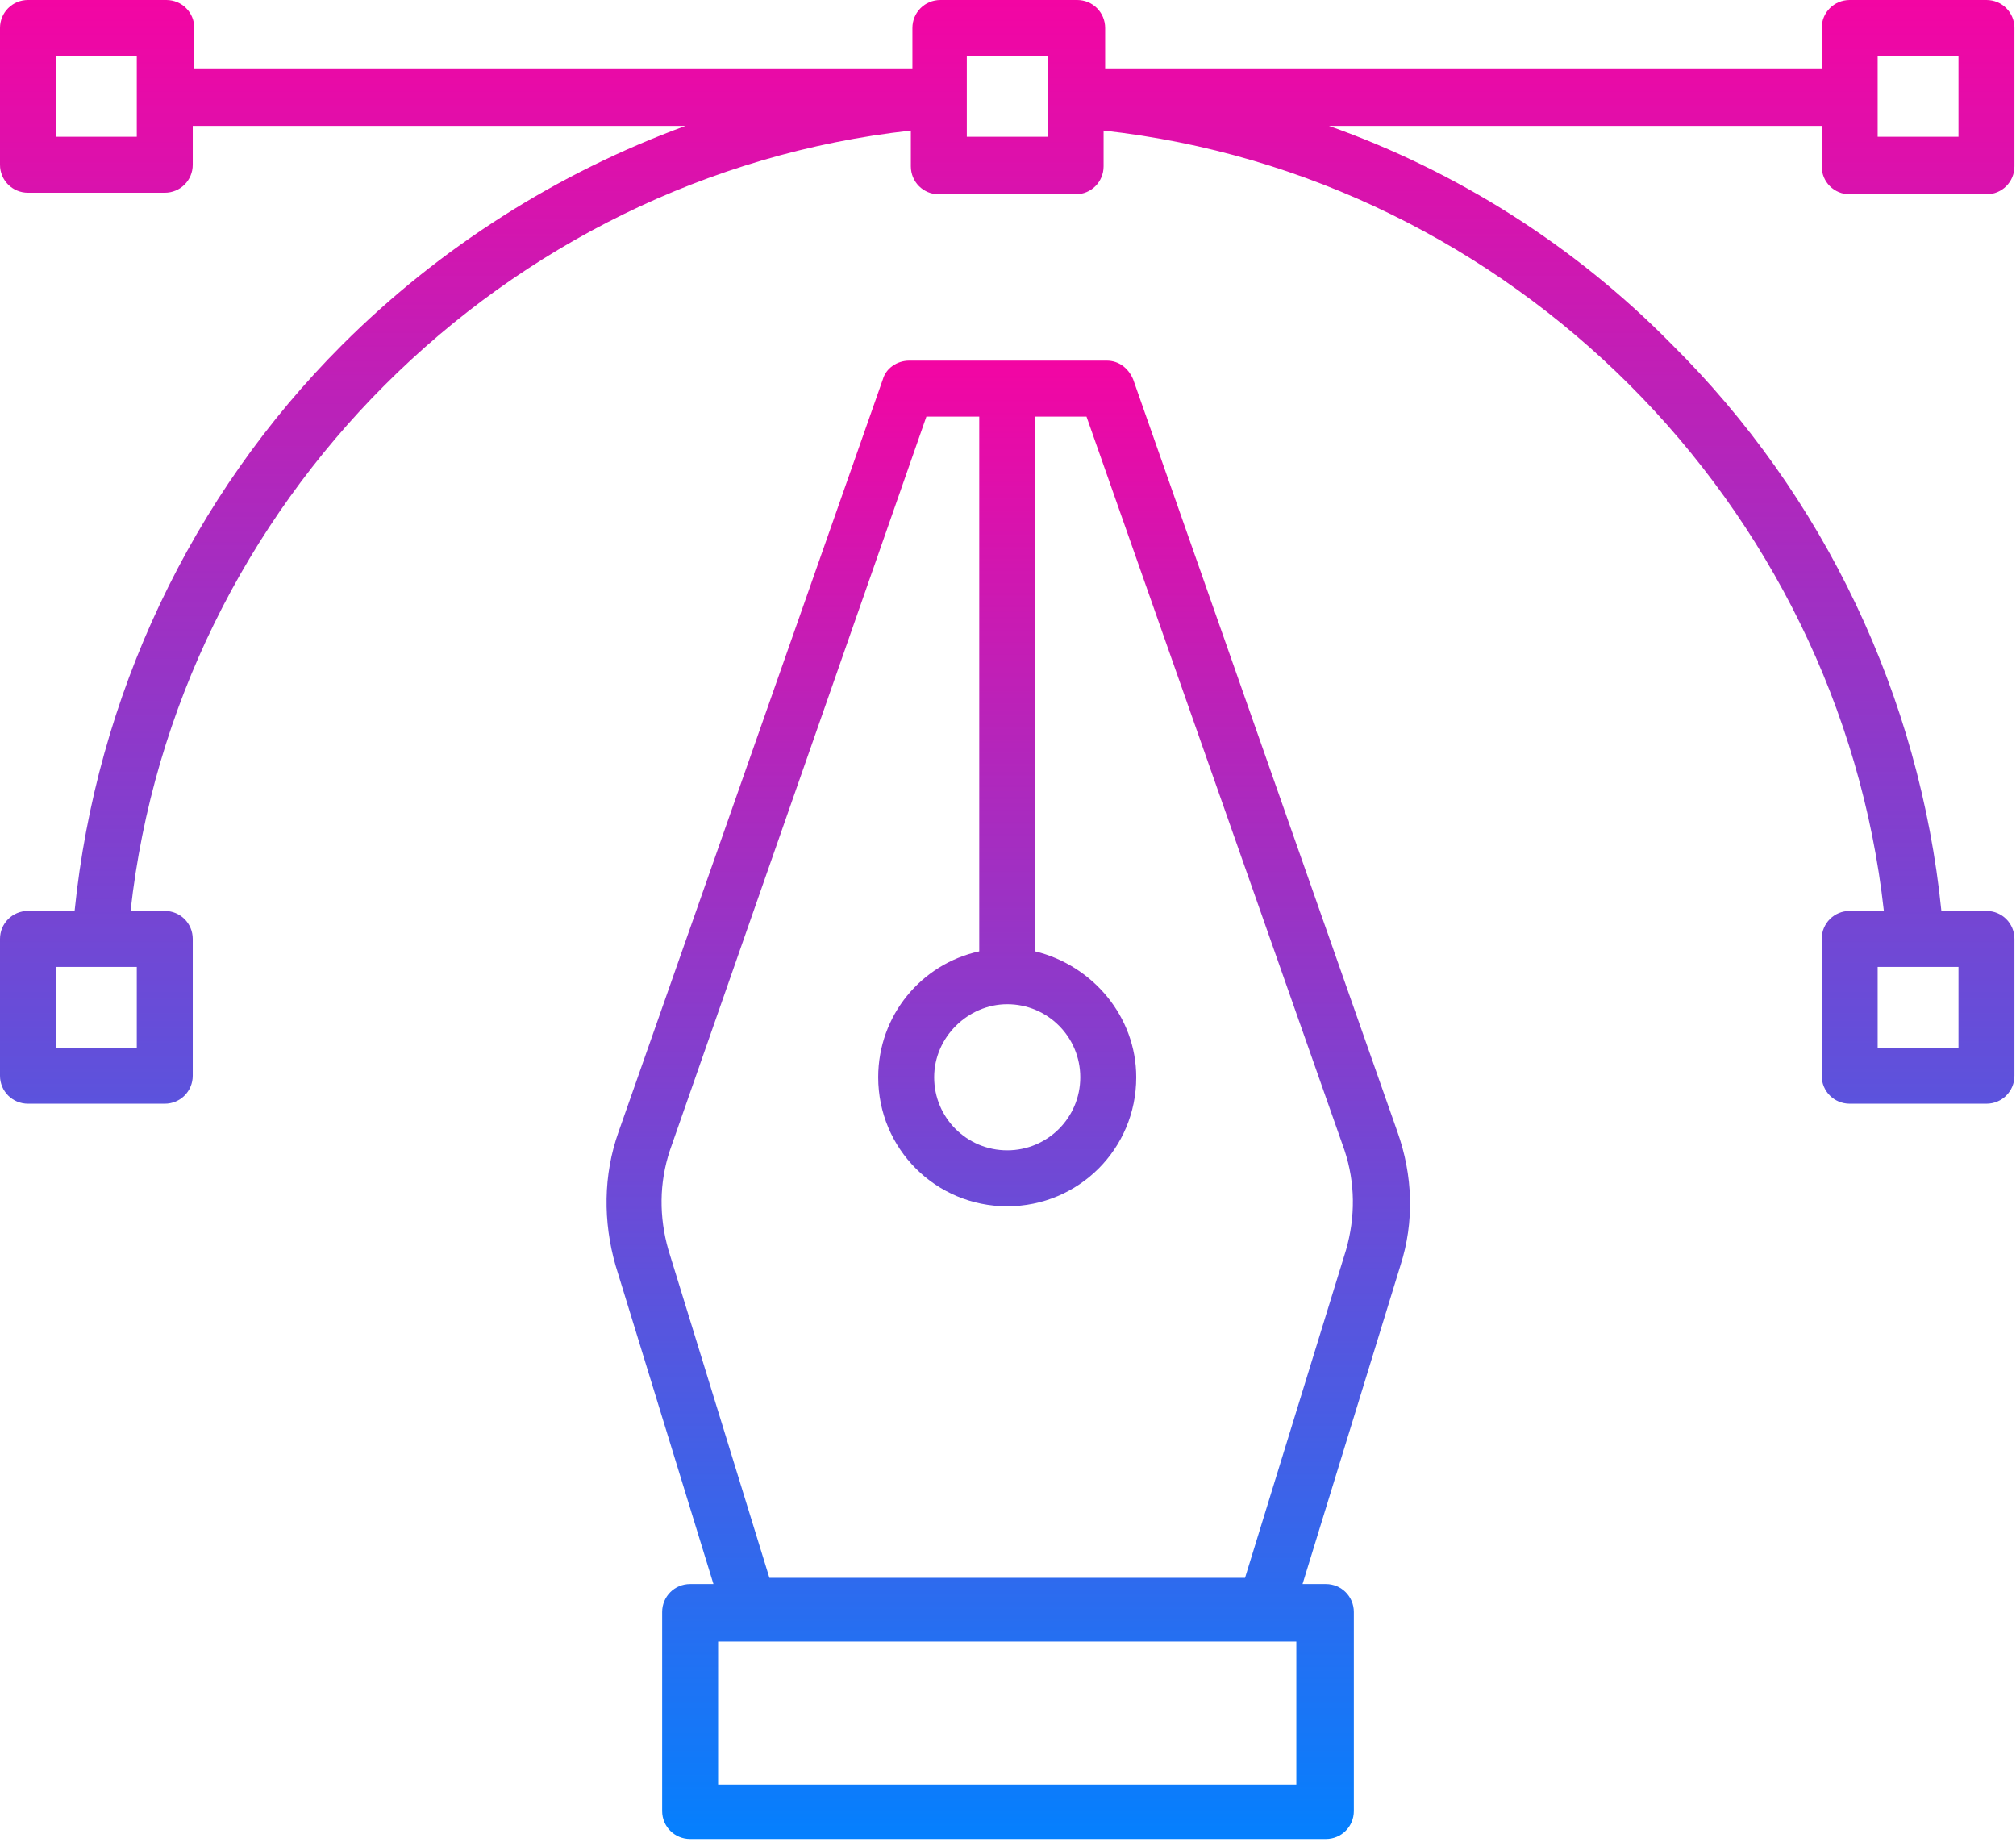 <?xml version="1.0" encoding="utf-8"?>
<!-- Generator: Adobe Illustrator 20.1.0, SVG Export Plug-In . SVG Version: 6.00 Build 0)  -->
<!DOCTYPE svg PUBLIC "-//W3C//DTD SVG 1.1//EN" "http://www.w3.org/Graphics/SVG/1.1/DTD/svg11.dtd">
<svg version="1.1" id="_x31_" xmlns="http://www.w3.org/2000/svg" xmlns:xlink="http://www.w3.org/1999/xlink" x="0px" y="0px"
	 viewBox="0 0 129.7 118.5" style="enable-background:new 0 0 129.7 118.5;" xml:space="preserve">
<style type="text/css">
	.st0{fill:#FFFFFF;}
	.st1{fill:url(#SVGID_1_);}
	.st2{fill:url(#SVGID_2_);}
	.st3{fill:url(#SVGID_3_);}
	.st4{fill:url(#SVGID_4_);}
	.st5{fill:url(#SVGID_5_);}
	.st6{fill:url(#SVGID_6_);}
	.st7{fill:url(#SVGID_7_);}
	.st8{fill:url(#SVGID_8_);}
	.st9{fill:url(#SVGID_9_);}
	.st10{fill:url(#SVGID_10_);}
	.st11{fill:url(#SVGID_11_);}
	.st12{fill:#F411AF;}
	.st13{fill:#E22BCD;}
	.st14{fill:#B229E5;}
	.st15{fill:url(#SVGID_12_);}
	.st16{fill:url(#SVGID_13_);}
	.st17{fill:url(#SVGID_14_);}
	.st18{fill:url(#SVGID_15_);}
	.st19{fill:#8544C9;}
	.st20{fill:#6354D7;}
	.st21{fill:#1983FA;}
	.st22{fill:url(#SVGID_16_);}
	.st23{fill:url(#SVGID_17_);}
	.st24{fill:url(#SVGID_18_);}
	.st25{fill:#525DDE;}
	.st26{fill:url(#SVGID_19_);}
	.st27{fill:url(#SVGID_20_);}
	.st28{fill:url(#SVGID_21_);}
	.st29{fill:url(#SVGID_22_);}
	.st30{fill:url(#SVGID_23_);}
	.st31{fill:url(#SVGID_24_);}
	.st32{fill:url(#SVGID_25_);}
	.st33{fill:url(#SVGID_26_);}
	.st34{fill:url(#SVGID_27_);}
	.st35{fill:url(#SVGID_28_);}
</style>
<linearGradient id="SVGID_1_" gradientUnits="userSpaceOnUse" x1="64.84" y1="118.451" x2="64.84" y2="23.159">
	<stop  offset="0" style="stop-color:#0480FE"/>
	<stop  offset="1" style="stop-color:#F305A3"/>
</linearGradient>
<path class="st1" d="M72.9,24.4c-0.3-0.7-0.9-1.2-1.7-1.2H58.5c-0.8,0-1.5,0.5-1.7,1.2l-17,48.4c-1,2.8-1,5.8-0.2,8.6l6.3,20.5h-1.5
	c-1,0-1.8,0.8-1.8,1.8v12.8c0,1,0.8,1.8,1.8,1.8h40.9c1,0,1.8-0.8,1.8-1.8v-12.8c0-1-0.8-1.8-1.8-1.8h-1.5l6.3-20.5
	c0.9-2.8,0.8-5.8-0.2-8.6L72.9,24.4z M83.5,114.8H46.2v-9.2h37.2V114.8z M64.8,64.6c2.6,0,4.7,2.1,4.7,4.7s-2.1,4.7-4.7,4.7
	c-2.6,0-4.7-2.1-4.7-4.7S62.3,64.6,64.8,64.6z M86.6,80.4l-6.5,21.1H49.5l-6.5-21.1c-0.6-2.1-0.6-4.3,0.1-6.4l16.5-47.2H63v34.4
	c-3.7,0.8-6.5,4.1-6.5,8.1c0,4.6,3.7,8.3,8.3,8.3s8.3-3.7,8.3-8.3c0-3.9-2.8-7.2-6.5-8.1V26.8h3.3L86.5,74
	C87.2,76.1,87.2,78.3,86.6,80.4z"/>
<linearGradient id="SVGID_2_" gradientUnits="userSpaceOnUse" x1="64.84" y1="71.079" x2="64.84" y2="-9.094947e-13">
	<stop  offset="0" style="stop-color:#5B53DD"/>
	<stop  offset="1" style="stop-color:#F305A3"/>
</linearGradient>
<path class="st2" d="M119,12.5h8.8c1,0,1.8-0.8,1.8-1.8V1.8c0-1-0.8-1.8-1.8-1.8H119c-1,0-1.8,0.8-1.8,1.8v2.6H71.1V1.8
	c0-1-0.8-1.8-1.8-1.8h-8.8c-1,0-1.8,0.8-1.8,1.8v2.6H12.5V1.8c0-1-0.8-1.8-1.8-1.8H1.8C0.8,0,0,0.8,0,1.8v8.8c0,1,0.8,1.8,1.8,1.8
	h8.8c1,0,1.8-0.8,1.8-1.8V8.1h31.7c-8.2,3-15.8,7.8-22.1,14.1C12.3,31.9,6.2,44.8,4.8,58.6H1.8c-1,0-1.8,0.8-1.8,1.8v8.8
	c0,1,0.8,1.8,1.8,1.8h8.8c1,0,1.8-0.8,1.8-1.8v-8.8c0-1-0.8-1.8-1.8-1.8H8.4c2.9-26.2,24-47.3,50.2-50.2v2.3c0,1,0.8,1.8,1.8,1.8
	h8.8c1,0,1.8-0.8,1.8-1.8V8.4c26.2,2.9,47.3,24,50.2,50.2H119c-1,0-1.8,0.8-1.8,1.8v8.8c0,1,0.8,1.8,1.8,1.8h8.8
	c1,0,1.8-0.8,1.8-1.8v-8.8c0-1-0.8-1.8-1.8-1.8h-2.9c-1.4-13.8-7.5-26.7-17.4-36.5C101.3,15.8,93.7,11,85.5,8.1h31.7v2.6
	C117.2,11.7,118,12.5,119,12.5z M3.6,8.8V3.6h5.2v2.6c0,0,0,0,0,0s0,0,0,0v2.6H3.6z M8.8,67.4H3.6v-5.2h2.8c0,0,0,0,0,0c0,0,0,0,0,0
	h2.4V67.4z M126,67.4h-5.2v-5.2h2.4c0,0,0,0,0,0c0,0,0,0,0,0h2.8V67.4z M62.2,8.8V6.2c0,0,0,0,0,0s0,0,0,0V3.6h5.2v2.6c0,0,0,0,0,0
	s0,0,0,0v2.6H62.2z M120.8,3.6h5.2v5.2h-5.2V3.6z"/>
</svg>
